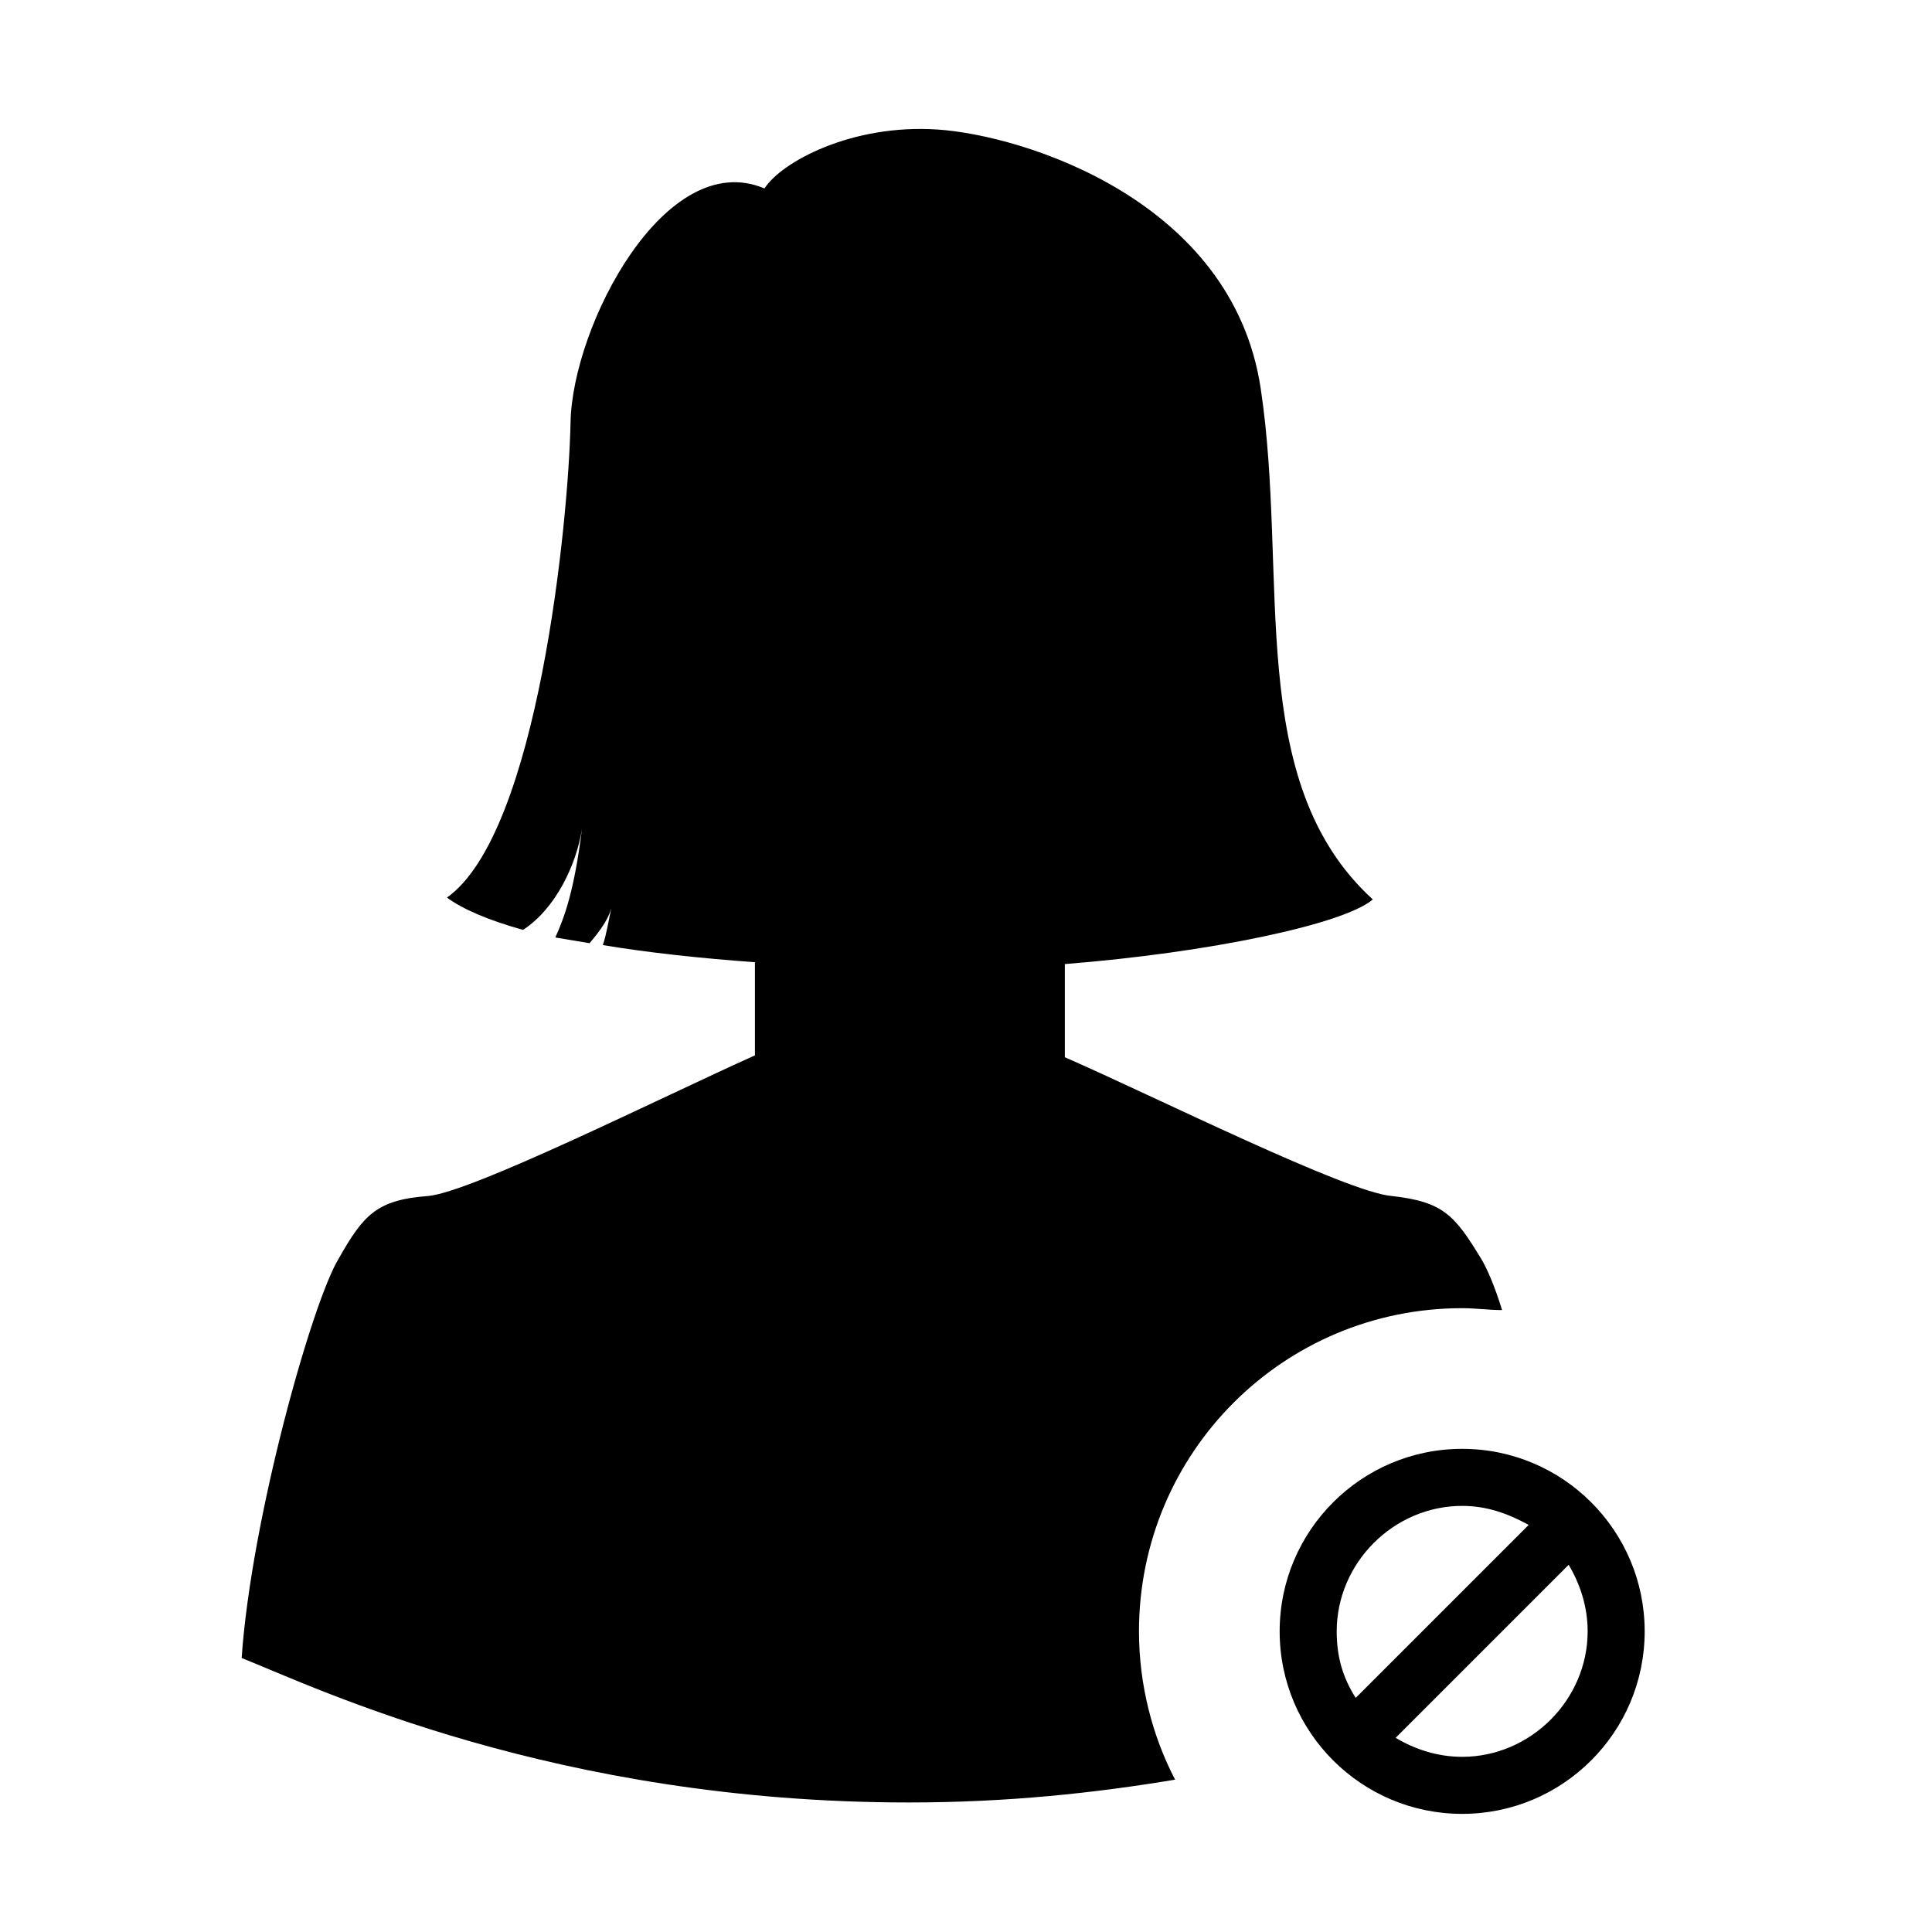<?xml version="1.0" encoding="UTF-8"?>
<!-- Uploaded to: SVG Repo, www.svgrepo.com, Generator: SVG Repo Mixer Tools -->
<svg fill="#000000" width="800px" height="800px" version="1.1" viewBox="144 144 512 512" xmlns="http://www.w3.org/2000/svg">
 <g>
  <path d="m531.49 490.68c3.527 0 7.055 0.504 10.578 0.504-2.016-6.551-4.031-11.082-5.543-13.602-7.055-11.586-10.078-15.113-23.68-16.625-12.086-1.008-62.469-26.199-86.652-36.781v-24.688c38.289-3.023 74.059-10.578 81.617-17.129-34.258-31.234-22.168-85.648-29.727-135.52-7.555-49.875-62.973-67.008-85.645-68.516-22.672-1.512-41.312 8.566-45.848 15.617-26.199-11.082-50.883 36.273-51.387 61.969-0.504 25.691-8.566 108.82-32.75 125.95 4.031 3.023 11.082 6.047 20.152 8.566 8.566-5.543 14.105-17.129 15.617-26.703-2.016 16.121-4.535 23.176-7.055 28.719 3.023 0.504 6.047 1.008 9.07 1.512 3.023-3.527 5.543-7.055 6.047-10.578-1.008 4.535-1.512 8.062-2.519 11.082 12.09 2.016 26.199 3.527 40.305 4.535v24.688c-24.684 11.078-75.066 36.27-86.652 37.277-13.602 1.008-17.129 5.039-23.68 16.625-7.055 11.586-23.176 69.023-25.695 105.8 20.152 8.059 83.129 38.289 176.84 38.289 26.199 0 49.375-2.519 70.535-6.047-6.047-11.586-9.574-25.191-9.574-39.297 0-47.359 38.289-85.648 85.648-85.648z"/>
  <path d="m531.49 527.96c-26.703 0-48.367 21.664-48.367 48.367s21.664 48.367 48.367 48.367c26.703 0 48.367-21.664 48.367-48.367s-21.664-48.367-48.367-48.367zm-33.25 48.367c0-18.137 15.113-33.25 33.25-33.25 6.551 0 12.09 2.016 17.633 5.039l-45.848 45.848c-3.523-5.547-5.035-11.086-5.035-17.637zm33.25 33.25c-6.551 0-12.594-2.016-17.633-5.039l45.848-45.848c3.023 5.039 5.039 11.082 5.039 17.633 0 18.141-15.117 33.254-33.254 33.254z"/>
 </g>
</svg>